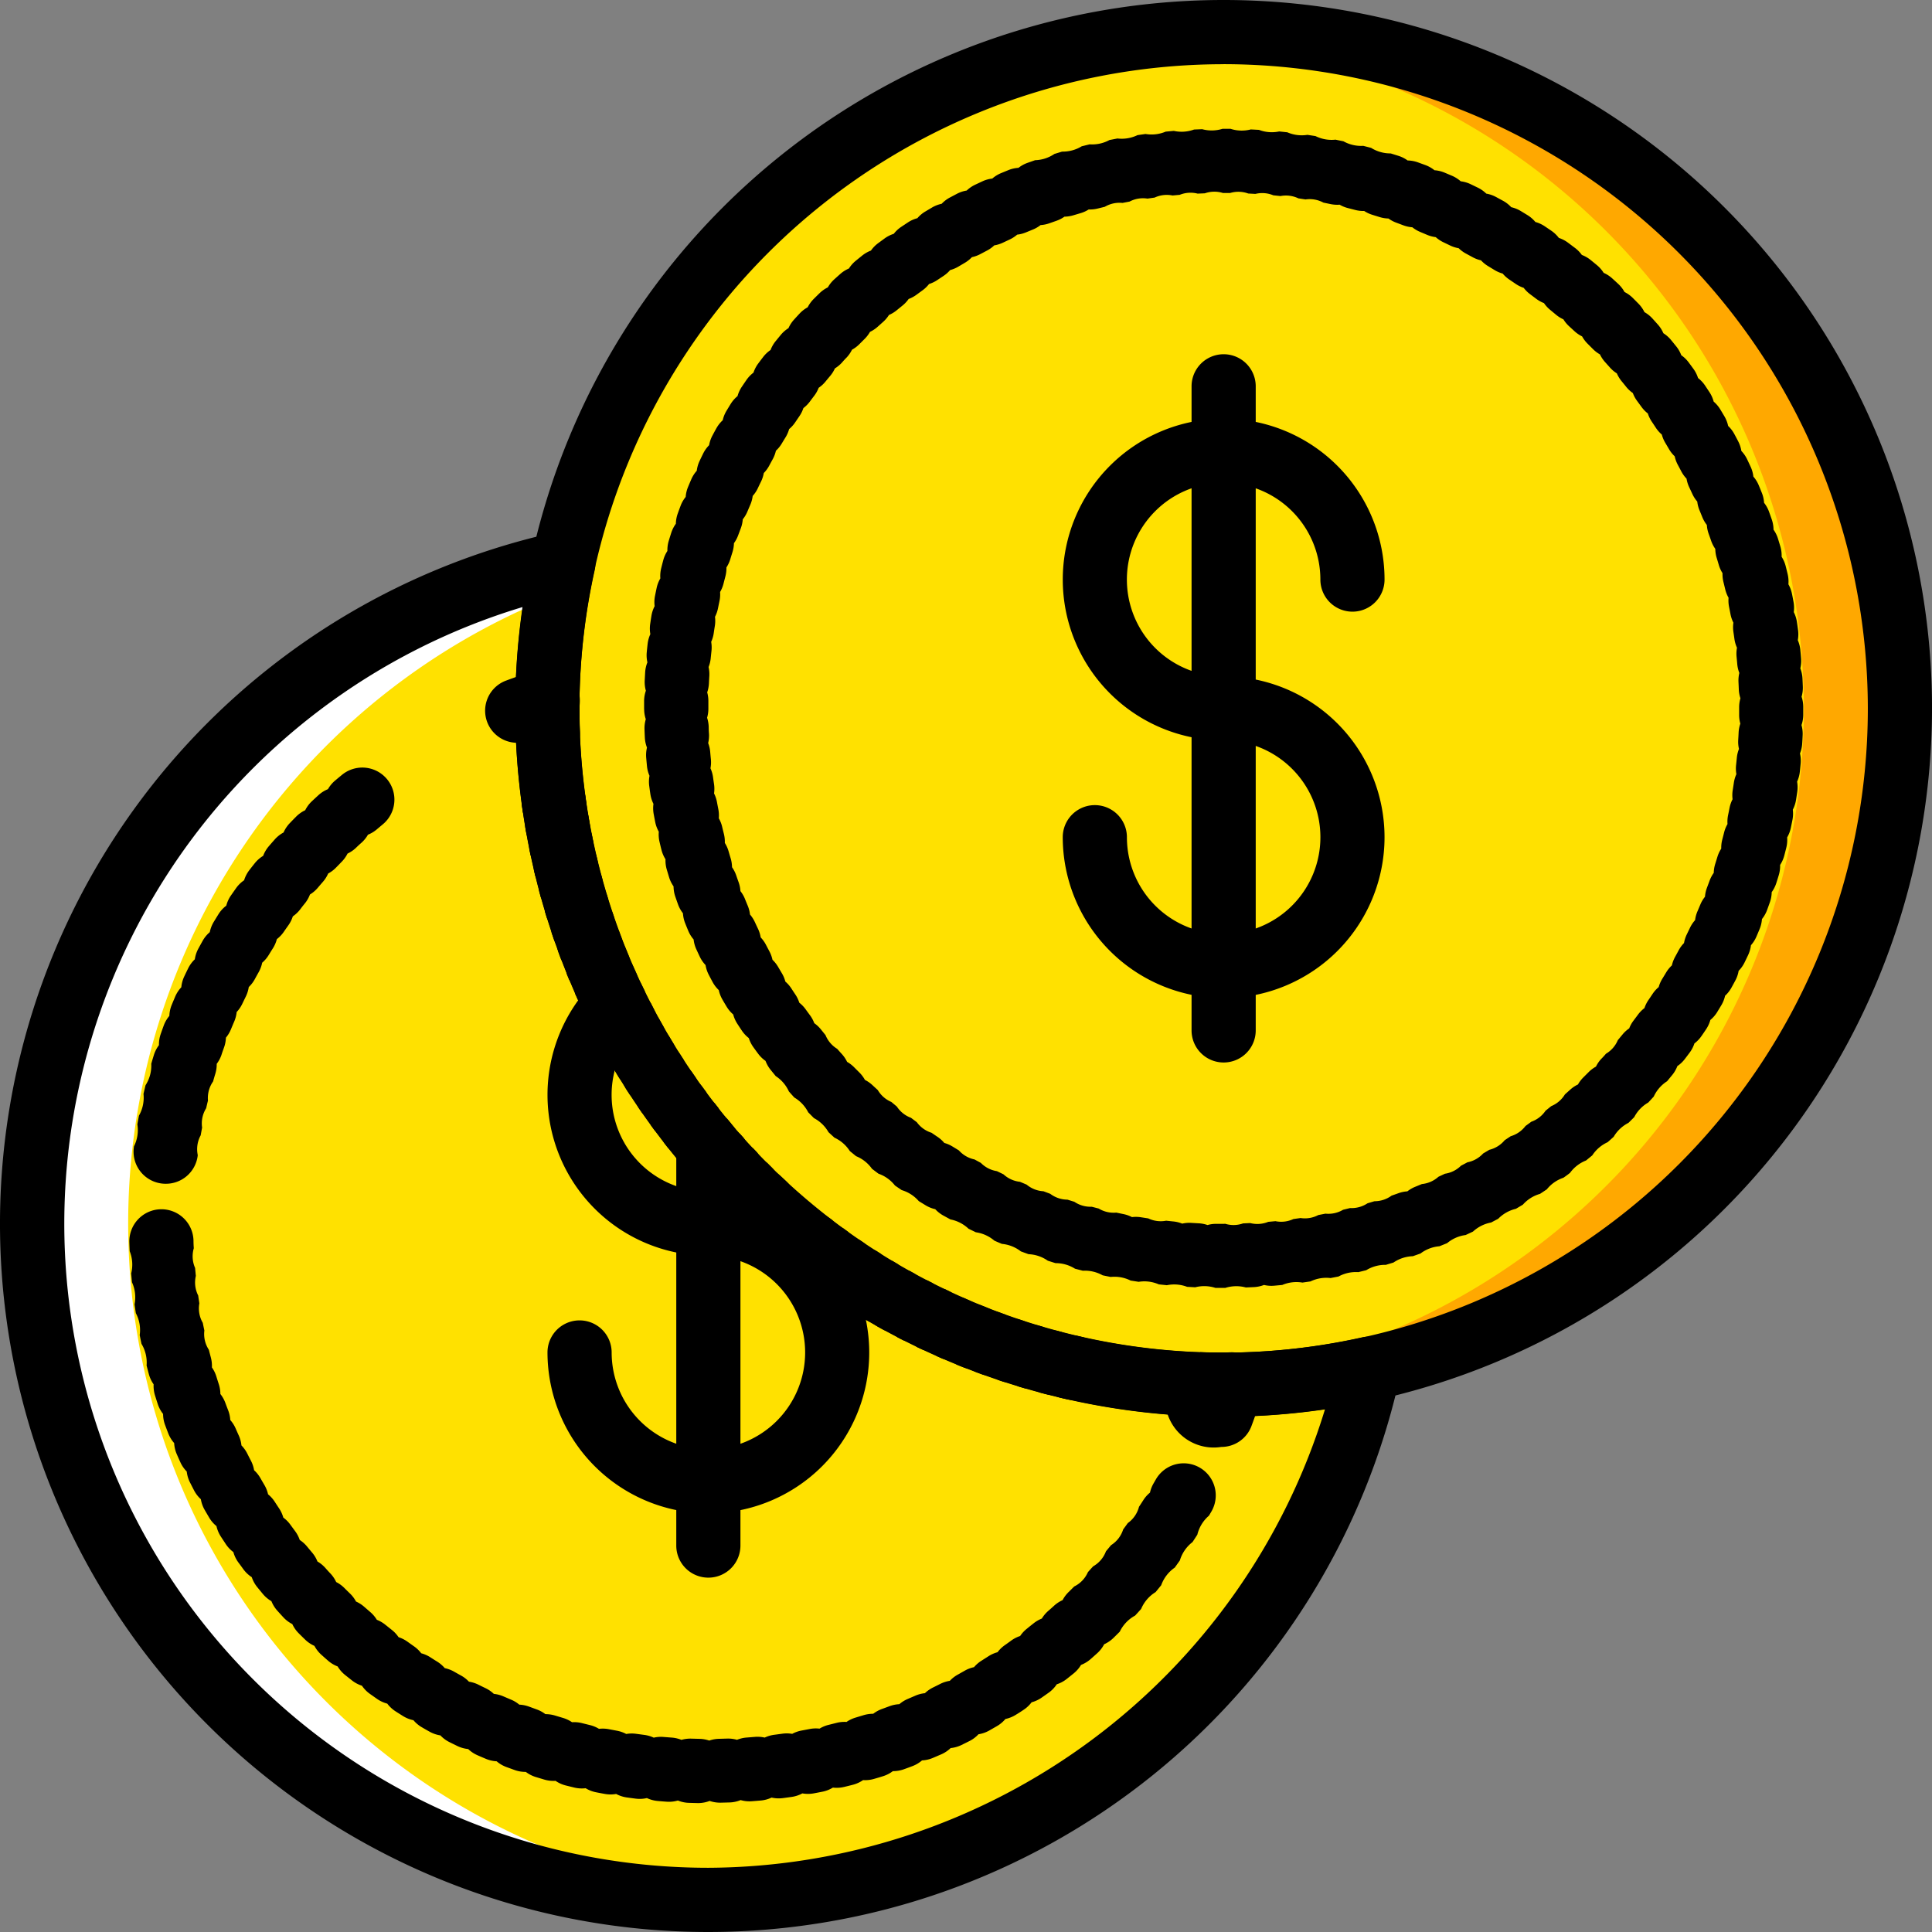 <svg xmlns="http://www.w3.org/2000/svg" width="75.546" height="75.546" viewBox="0 0 75.546 75.546">
  <rect x="0" y="0" width="75.546" height="75.546" fill="#808080" stroke="none"/>
  <g id="dollar" transform="translate(1 1)">
    <path id="Path_8444" data-name="Path 8444" d="M4.495,119.2A26.444,26.444,0,1,0,30.94,92.759,26.444,26.444,0,0,0,4.495,119.2" transform="translate(-4.241 -72.356)" fill="#ffe100"/>
    <path id="Path_8445" data-name="Path 8445" d="M30.94,92.759c.638,0,1.263.052,1.889.1a26.414,26.414,0,0,0,0,52.7c-.626.044-1.25.1-1.889.1a26.444,26.444,0,0,1,0-52.889" transform="translate(-4.241 -72.356)" fill="#fff"/>
    <path id="Path_8446" data-name="Path 8446" d="M145.648,30.939A26.444,26.444,0,1,1,119.2,4.495a26.444,26.444,0,0,1,26.444,26.444" transform="translate(-72.356 -4.241)" fill="#ffe100"/>
    <path id="Path_8447" data-name="Path 8447" d="M202.219,4.495c-.638,0-1.263.052-1.889.1a26.414,26.414,0,0,1,0,52.7c.626.044,1.25.1,1.889.1a26.445,26.445,0,0,0,0-52.889" transform="translate(-155.372 -4.241)" fill="#ffa800"/>
    <path id="Path_8448" data-name="Path 8448" d="M114.963,54.4a27.7,27.7,0,1,1,27.7-27.7A27.73,27.73,0,0,1,114.963,54.4Zm0-52.889a25.19,25.19,0,1,0,25.19,25.19A25.219,25.219,0,0,0,114.963,1.509Z" transform="translate(-68.116 0)"/>
    <path id="Path_8449" data-name="Path 8449" d="M131.994,66.392l-.318,0a1.418,1.418,0,0,0-.795-.025l-.316-.018a1.418,1.418,0,0,0-.792-.063l-.315-.033a1.41,1.41,0,0,0-.787-.1l-.315-.049a1.414,1.414,0,0,0-.781-.141l-.313-.064a1.413,1.413,0,0,0-.773-.179l-.307-.079a1.418,1.418,0,0,0-.764-.218l-.3-.095a1.413,1.413,0,0,0-.754-.255l-.3-.11a1.415,1.415,0,0,0-.741-.293q-.147-.061-.293-.125a1.422,1.422,0,0,0-.726-.329l-.285-.138a1.422,1.422,0,0,0-.708-.364l-.28-.153a1.257,1.257,0,0,1-.315-.248,1.243,1.243,0,0,1-.373-.15l-.27-.165a1.417,1.417,0,0,0-.668-.431q-.133-.089-.264-.18a1.409,1.409,0,0,0-.645-.462l-.252-.19a1.415,1.415,0,0,0-.623-.495q-.123-.1-.245-.2a1.413,1.413,0,0,0-.6-.523q-.118-.107-.234-.215a1.412,1.412,0,0,0-.57-.551l-.223-.226a1.414,1.414,0,0,0-.543-.578q-.107-.117-.212-.237a1.413,1.413,0,0,0-.514-.6q-.1-.122-.2-.245a1.253,1.253,0,0,1-.2-.35,1.253,1.253,0,0,1-.287-.279q-.095-.127-.188-.257a1.257,1.257,0,0,1-.179-.357,1.253,1.253,0,0,1-.273-.293q-.088-.131-.174-.264a1.252,1.252,0,0,1-.163-.367,1.255,1.255,0,0,1-.258-.305q-.082-.136-.162-.274a1.257,1.257,0,0,1-.144-.373,1.248,1.248,0,0,1-.243-.318q-.075-.139-.148-.28a1.248,1.248,0,0,1-.126-.38,1.259,1.259,0,0,1-.227-.33q-.067-.142-.133-.286a1.246,1.246,0,0,1-.107-.386,1.246,1.246,0,0,1-.21-.34q-.061-.146-.119-.292a1.251,1.251,0,0,1-.088-.392,1.248,1.248,0,0,1-.194-.351q-.053-.149-.105-.3a1.245,1.245,0,0,1-.068-.4,1.256,1.256,0,0,1-.176-.36q-.046-.152-.09-.3a1.247,1.247,0,0,1-.049-.4,1.256,1.256,0,0,1-.158-.368c-.026-.1-.051-.206-.075-.31a1.254,1.254,0,0,1-.029-.4,1.251,1.251,0,0,1-.14-.376q-.031-.156-.06-.313a1.248,1.248,0,0,1-.009-.4,1.257,1.257,0,0,1-.121-.383c-.016-.1-.03-.209-.044-.314a1.254,1.254,0,0,1,.01-.4,1.256,1.256,0,0,1-.1-.388q-.015-.158-.029-.316a1.253,1.253,0,0,1,.03-.4,1.253,1.253,0,0,1-.083-.392q-.008-.159-.013-.318a1.248,1.248,0,0,1,.05-.4,1.252,1.252,0,0,1-.064-.4h.262l0,0h-.264c0-.113,0-.213,0-.313a1.256,1.256,0,0,1,.069-.4,1.25,1.25,0,0,1-.045-.4q.008-.159.017-.318a1.243,1.243,0,0,1,.088-.391,1.254,1.254,0,0,1-.025-.4q.015-.158.033-.316a1.258,1.258,0,0,1,.107-.387,1.261,1.261,0,0,1-.006-.4q.023-.158.048-.314a1.25,1.25,0,0,1,.126-.381,1.254,1.254,0,0,1,.014-.4q.031-.155.064-.311a1.254,1.254,0,0,1,.145-.374,1.254,1.254,0,0,1,.034-.4q.038-.154.079-.307a1.254,1.254,0,0,1,.163-.366,1.246,1.246,0,0,1,.054-.4q.046-.153.095-.305a1.252,1.252,0,0,1,.182-.359,1.257,1.257,0,0,1,.074-.4c.036-.1.072-.2.11-.3a1.251,1.251,0,0,1,.2-.349,1.257,1.257,0,0,1,.093-.391q.061-.147.124-.293a1.254,1.254,0,0,1,.216-.339,1.253,1.253,0,0,1,.112-.386q.068-.144.138-.286a1.248,1.248,0,0,1,.233-.328,1.254,1.254,0,0,1,.131-.379c.05-.094.1-.187.152-.28a1.252,1.252,0,0,1,.249-.316,1.249,1.249,0,0,1,.15-.373q.082-.136.165-.271a1.252,1.252,0,0,1,.264-.3,1.255,1.255,0,0,1,.168-.365q.088-.131.178-.262a1.258,1.258,0,0,1,.278-.291,1.259,1.259,0,0,1,.185-.356q.095-.128.192-.254a1.253,1.253,0,0,1,.291-.276,1.25,1.25,0,0,1,.2-.347q.1-.122.2-.244a1.25,1.25,0,0,1,.3-.262,1.252,1.252,0,0,1,.219-.336q.106-.117.215-.234a1.249,1.249,0,0,1,.317-.246,1.254,1.254,0,0,1,.235-.325q.112-.112.226-.223a1.249,1.249,0,0,1,.328-.231,1.253,1.253,0,0,1,.25-.313q.118-.107.237-.212a1.254,1.254,0,0,1,.338-.214,1.254,1.254,0,0,1,.265-.3q.123-.1.247-.2a1.25,1.25,0,0,1,.348-.2,1.248,1.248,0,0,1,.279-.287l.256-.188a1.258,1.258,0,0,1,.357-.18,1.253,1.253,0,0,1,.293-.273l.264-.175a1.255,1.255,0,0,1,.366-.163,1.249,1.249,0,0,1,.305-.258l.273-.162a1.262,1.262,0,0,1,.373-.144,1.245,1.245,0,0,1,.318-.243l.28-.148a1.255,1.255,0,0,1,.38-.126,1.253,1.253,0,0,1,.329-.227l.286-.134a1.26,1.26,0,0,1,.386-.108,1.253,1.253,0,0,1,.34-.211l.292-.12a1.256,1.256,0,0,1,.392-.088,1.248,1.248,0,0,1,.351-.194l.3-.105a1.416,1.416,0,0,0,.755-.245l.3-.091a1.415,1.415,0,0,0,.767-.208l.31-.076a1.414,1.414,0,0,0,.775-.169l.312-.06a1.416,1.416,0,0,0,.784-.131l.314-.045a1.415,1.415,0,0,0,.789-.092l.317-.029a1.417,1.417,0,0,0,.792-.053l.318-.013a1.418,1.418,0,0,0,.794-.015h.03l.285,0a1.413,1.413,0,0,0,.793.024l.318.017a1.413,1.413,0,0,0,.791.062l.317.033a1.412,1.412,0,0,0,.787.1l.315.048a1.415,1.415,0,0,0,.782.14l.311.064a1.418,1.418,0,0,0,.775.178l.307.079a1.421,1.421,0,0,0,.765.217l.305.095a1.249,1.249,0,0,1,.358.181,1.254,1.254,0,0,1,.4.073l.3.109a1.258,1.258,0,0,1,.35.2,1.255,1.255,0,0,1,.391.092l.294.124a1.254,1.254,0,0,1,.34.216,1.245,1.245,0,0,1,.386.112l.286.138a1.252,1.252,0,0,1,.328.232,1.249,1.249,0,0,1,.38.131l.28.152a1.251,1.251,0,0,1,.316.248,1.245,1.245,0,0,1,.373.15l.271.165a1.253,1.253,0,0,1,.3.263,1.259,1.259,0,0,1,.365.167l.264.179a1.258,1.258,0,0,1,.289.277,1.254,1.254,0,0,1,.356.185l.254.191A1.257,1.257,0,0,1,146,26a1.258,1.258,0,0,1,.347.2q.123.1.244.2a1.249,1.249,0,0,1,.262.3,1.24,1.24,0,0,1,.336.218q.118.107.234.215a1.249,1.249,0,0,1,.246.316,1.257,1.257,0,0,1,.325.234q.112.112.223.225a1.251,1.251,0,0,1,.231.328,1.255,1.255,0,0,1,.313.25q.107.118.213.237a1.247,1.247,0,0,1,.214.338,1.246,1.246,0,0,1,.3.265q.1.122.2.246a1.248,1.248,0,0,1,.2.349,1.253,1.253,0,0,1,.288.279q.094.126.187.254a1.249,1.249,0,0,1,.181.359,1.262,1.262,0,0,1,.274.293c.059.088.117.176.175.264a1.249,1.249,0,0,1,.162.365,1.252,1.252,0,0,1,.259.306q.082.136.163.273a1.259,1.259,0,0,1,.144.373,1.257,1.257,0,0,1,.243.318q.075.139.148.28a1.248,1.248,0,0,1,.126.38,1.254,1.254,0,0,1,.227.329q.068.143.135.288a1.246,1.246,0,0,1,.107.385,1.255,1.255,0,0,1,.211.341q.06.145.119.292a1.248,1.248,0,0,1,.089.392,1.251,1.251,0,0,1,.194.35q.054.15.106.3a1.259,1.259,0,0,1,.069.4,1.244,1.244,0,0,1,.177.36q.047.152.091.3a1.253,1.253,0,0,1,.049.4,1.248,1.248,0,0,1,.159.368q.039.154.076.308a1.256,1.256,0,0,1,.03.4,1.261,1.261,0,0,1,.14.376c.021.1.041.208.06.312a1.247,1.247,0,0,1,.01.4,1.26,1.26,0,0,1,.122.382q.024.158.045.316a1.249,1.249,0,0,1-.01.4,1.253,1.253,0,0,1,.1.387q.016.158.029.315a1.249,1.249,0,0,1-.03.4,1.254,1.254,0,0,1,.084.392q.008.158.014.316a1.253,1.253,0,0,1-.049.4,1.255,1.255,0,0,1,.065.4v.045q0,.135,0,.27a1.254,1.254,0,0,1-.068.395,1.254,1.254,0,0,1,.045.4q-.007.159-.017.318a1.259,1.259,0,0,1-.087.391,1.253,1.253,0,0,1,.026.4q-.015.158-.032.315a1.258,1.258,0,0,1-.107.388,1.253,1.253,0,0,1,.006.4q-.023.157-.048.313a1.239,1.239,0,0,1-.126.382,1.259,1.259,0,0,1-.014.4q-.031.156-.063.311a1.252,1.252,0,0,1-.144.374,1.254,1.254,0,0,1-.033.4q-.038.155-.079.31a1.253,1.253,0,0,1-.163.366,1.258,1.258,0,0,1-.053.4q-.046.154-.095.306a1.245,1.245,0,0,1-.181.358,1.259,1.259,0,0,1-.073.4q-.053.149-.108.3a1.254,1.254,0,0,1-.2.352,1.26,1.26,0,0,1-.092.391q-.061.148-.124.294a1.249,1.249,0,0,1-.215.339,1.261,1.261,0,0,1-.111.386q-.068.144-.138.287a1.251,1.251,0,0,1-.232.328,1.242,1.242,0,0,1-.13.38q-.075.141-.153.281a1.258,1.258,0,0,1-.247.314,1.252,1.252,0,0,1-.148.372q-.082.137-.166.274a1.256,1.256,0,0,1-.262.3,1.247,1.247,0,0,1-.167.365q-.088.133-.179.263a1.26,1.26,0,0,1-.277.29,1.254,1.254,0,0,1-.185.357c-.063.084-.126.169-.19.252a1.245,1.245,0,0,1-.292.277,1.257,1.257,0,0,1-.2.347c-.067.082-.135.163-.2.244a1.415,1.415,0,0,0-.523.6q-.107.118-.215.234a1.41,1.41,0,0,0-.549.571q-.112.113-.226.224a1.412,1.412,0,0,0-.577.544q-.117.107-.237.212a1.419,1.419,0,0,0-.6.515l-.244.2a1.418,1.418,0,0,0-.628.486q-.127.1-.257.189a1.408,1.408,0,0,0-.649.454l-.265.176a1.415,1.415,0,0,0-.671.422l-.272.162a1.417,1.417,0,0,0-.691.389l-.278.147a1.424,1.424,0,0,0-.71.355l-.288.135a1.41,1.41,0,0,0-.724.318l-.3.121a1.409,1.409,0,0,0-.74.283l-.3.106a1.42,1.42,0,0,0-.756.247l-.3.091a1.416,1.416,0,0,0-.766.209l-.308.076a1.414,1.414,0,0,0-.776.171l-.311.06a1.419,1.419,0,0,0-.785.132l-.314.045a1.422,1.422,0,0,0-.789.093l-.315.029a1.236,1.236,0,0,1-.4-.029,1.252,1.252,0,0,1-.391.084l-.318.014a1.427,1.427,0,0,0-.8.016h-.06Zm.058-2.509a1.114,1.114,0,0,0,.7-.014l.281-.013a1.128,1.128,0,0,0,.705-.048l.282-.026a1.122,1.122,0,0,0,.7-.083l.281-.04a1.12,1.12,0,0,0,.695-.117l.278-.054a1.125,1.125,0,0,0,.69-.152l.274-.067a1.122,1.122,0,0,0,.681-.186l.271-.081a1.125,1.125,0,0,0,.671-.219l.266-.094a1.243,1.243,0,0,1,.35-.073,1.265,1.265,0,0,1,.311-.18l.258-.106a1.129,1.129,0,0,0,.646-.284l.254-.119a1.123,1.123,0,0,0,.629-.314l.251-.133a1.123,1.123,0,0,0,.614-.345l.243-.144a1.124,1.124,0,0,0,.6-.375l.235-.156a1.126,1.126,0,0,0,.579-.4q.114-.082.226-.166a1.123,1.123,0,0,0,.558-.431l.221-.179a1.13,1.13,0,0,0,.536-.459l.21-.188a1.247,1.247,0,0,1,.3-.2,1.261,1.261,0,0,1,.218-.284l.2-.2a1.261,1.261,0,0,1,.286-.215,1.243,1.243,0,0,1,.2-.295q.1-.1.191-.208a1.123,1.123,0,0,0,.464-.532l.181-.218a1.248,1.248,0,0,1,.264-.242,1.251,1.251,0,0,1,.174-.311l.171-.228a1.256,1.256,0,0,1,.251-.254,1.249,1.249,0,0,1,.16-.321q.08-.116.158-.234a1.265,1.265,0,0,1,.239-.267,1.254,1.254,0,0,1,.144-.329q.074-.119.146-.24a1.252,1.252,0,0,1,.226-.279,1.253,1.253,0,0,1,.128-.337q.068-.123.134-.247a1.249,1.249,0,0,1,.212-.289,1.262,1.262,0,0,1,.11-.341c.041-.084.082-.17.123-.255a1.257,1.257,0,0,1,.2-.3,1.253,1.253,0,0,1,.094-.346q.056-.13.11-.26a1.253,1.253,0,0,1,.183-.309,1.26,1.26,0,0,1,.076-.348q.05-.134.1-.268a1.26,1.26,0,0,1,.167-.317,1.251,1.251,0,0,1,.059-.355q.042-.134.083-.269a1.254,1.254,0,0,1,.151-.325,1.256,1.256,0,0,1,.041-.356q.036-.136.07-.272a1.25,1.25,0,0,1,.134-.332,1.254,1.254,0,0,1,.024-.357q.029-.138.056-.277a1.256,1.256,0,0,1,.118-.337,1.255,1.255,0,0,1,.006-.357q.022-.14.043-.28a1.254,1.254,0,0,1,.1-.343,1.25,1.25,0,0,1-.012-.356q.015-.141.029-.282a1.256,1.256,0,0,1,.084-.348,1.249,1.249,0,0,1-.029-.357c.006-.094.011-.188.015-.281a1.261,1.261,0,0,1,.067-.352,1.248,1.248,0,0,1-.046-.355q0-.12,0-.24v-.045a1.254,1.254,0,0,1,.05-.352,1.262,1.262,0,0,1-.064-.351q-.005-.142-.012-.283a1.252,1.252,0,0,1,.033-.356,1.255,1.255,0,0,1-.081-.347q-.012-.141-.026-.282a1.25,1.25,0,0,1,.015-.357,1.257,1.257,0,0,1-.1-.344q-.019-.14-.04-.278a1.263,1.263,0,0,1,0-.358,1.269,1.269,0,0,1-.115-.339q-.026-.139-.054-.278a1.265,1.265,0,0,1-.02-.357,1.259,1.259,0,0,1-.131-.332q-.033-.138-.067-.275a1.257,1.257,0,0,1-.038-.355,1.252,1.252,0,0,1-.147-.326c-.026-.09-.053-.181-.081-.271a1.259,1.259,0,0,1-.055-.353,1.258,1.258,0,0,1-.163-.318q-.046-.134-.094-.266a1.248,1.248,0,0,1-.073-.351,1.259,1.259,0,0,1-.179-.309q-.053-.131-.107-.262a1.254,1.254,0,0,1-.089-.344,1.251,1.251,0,0,1-.193-.3q-.059-.127-.119-.254a1.253,1.253,0,0,1-.107-.341,1.263,1.263,0,0,1-.208-.29q-.065-.125-.132-.249a1.254,1.254,0,0,1-.123-.335,1.255,1.255,0,0,1-.222-.28q-.071-.121-.143-.242a1.248,1.248,0,0,1-.139-.329,1.255,1.255,0,0,1-.236-.269q-.077-.118-.156-.235a1.259,1.259,0,0,1-.155-.321,1.257,1.257,0,0,1-.247-.255q-.084-.115-.168-.229a1.255,1.255,0,0,1-.171-.314,1.255,1.255,0,0,1-.261-.244q-.088-.111-.178-.219a1.257,1.257,0,0,1-.186-.306,1.249,1.249,0,0,1-.273-.232l-.188-.21a1.249,1.249,0,0,1-.2-.3,1.256,1.256,0,0,1-.283-.218l-.2-.2a1.257,1.257,0,0,1-.215-.286,1.249,1.249,0,0,1-.294-.2l-.208-.191a1.257,1.257,0,0,1-.229-.276,1.256,1.256,0,0,1-.3-.19l-.218-.181a1.258,1.258,0,0,1-.242-.264,1.259,1.259,0,0,1-.312-.175l-.226-.17a1.257,1.257,0,0,1-.255-.252,1.252,1.252,0,0,1-.321-.16l-.234-.159a1.261,1.261,0,0,1-.267-.239,1.249,1.249,0,0,1-.327-.143l-.243-.148a1.256,1.256,0,0,1-.277-.226,1.26,1.26,0,0,1-.335-.127l-.249-.135a1.25,1.25,0,0,1-.289-.212,1.251,1.251,0,0,1-.341-.11l-.256-.123a1.26,1.26,0,0,1-.3-.2,1.265,1.265,0,0,1-.345-.093l-.261-.11a1.25,1.25,0,0,1-.309-.183,1.245,1.245,0,0,1-.35-.076l-.267-.1a1.261,1.261,0,0,1-.317-.167,1.257,1.257,0,0,1-.355-.059l-.27-.084a1.254,1.254,0,0,1-.324-.151,1.276,1.276,0,0,1-.354-.041l-.275-.071a1.25,1.25,0,0,1-.331-.134,1.285,1.285,0,0,1-.357-.024l-.277-.057a1.124,1.124,0,0,0-.7-.124l-.279-.043a1.127,1.127,0,0,0-.7-.09l-.28-.029a1.127,1.127,0,0,0-.7-.055l-.281-.015a1.126,1.126,0,0,0-.706-.021l-.255,0h-.03a1.124,1.124,0,0,0-.706.013l-.282.012a1.126,1.126,0,0,0-.7.047l-.281.026a1.124,1.124,0,0,0-.7.082l-.28.04a1.124,1.124,0,0,0-.7.116l-.277.053a1.127,1.127,0,0,0-.691.151l-.273.067a1.24,1.24,0,0,1-.356.037,1.259,1.259,0,0,1-.326.147l-.27.08a1.262,1.262,0,0,1-.353.055,1.256,1.256,0,0,1-.318.163l-.267.094a1.257,1.257,0,0,1-.349.072,1.254,1.254,0,0,1-.309.178l-.261.107a1.25,1.25,0,0,1-.345.089,1.262,1.262,0,0,1-.3.193l-.255.12a1.245,1.245,0,0,1-.34.106,1.251,1.251,0,0,1-.29.207l-.25.132a1.258,1.258,0,0,1-.335.123,1.259,1.259,0,0,1-.28.222l-.242.143a1.259,1.259,0,0,1-.329.139,1.257,1.257,0,0,1-.268.235l-.235.156a1.253,1.253,0,0,1-.322.155,1.25,1.25,0,0,1-.257.248l-.227.166a1.263,1.263,0,0,1-.314.171,1.255,1.255,0,0,1-.245.261l-.219.178a1.253,1.253,0,0,1-.305.186,1.253,1.253,0,0,1-.232.273l-.21.188a1.249,1.249,0,0,1-.3.2,1.252,1.252,0,0,1-.218.283l-.2.2a1.258,1.258,0,0,1-.286.215,1.254,1.254,0,0,1-.2.294q-.1.1-.192.208a1.249,1.249,0,0,1-.276.228,1.255,1.255,0,0,1-.19.3q-.091.108-.181.218a1.248,1.248,0,0,1-.264.241,1.251,1.251,0,0,1-.175.313c-.057.075-.114.15-.17.226a1.262,1.262,0,0,1-.252.254,1.258,1.258,0,0,1-.159.32q-.08.117-.16.235a1.257,1.257,0,0,1-.239.266,1.254,1.254,0,0,1-.143.327q-.075.121-.148.243a1.251,1.251,0,0,1-.226.277,1.255,1.255,0,0,1-.127.334q-.068.124-.135.249a1.26,1.26,0,0,1-.212.289,1.25,1.25,0,0,1-.111.34q-.063.127-.123.256a1.26,1.26,0,0,1-.2.3,1.254,1.254,0,0,1-.094.345q-.056.13-.111.261a1.254,1.254,0,0,1-.183.308,1.259,1.259,0,0,1-.077.35q-.05.133-.1.266a1.253,1.253,0,0,1-.168.317,1.269,1.269,0,0,1-.059.354q-.043.135-.084.271a1.262,1.262,0,0,1-.151.324,1.258,1.258,0,0,1-.042.355q-.036.137-.071.274a1.254,1.254,0,0,1-.135.331,1.259,1.259,0,0,1-.024.356q-.029.138-.057.277a1.256,1.256,0,0,1-.118.337,1.253,1.253,0,0,1-.006.357q-.023.139-.043.279a1.244,1.244,0,0,1-.1.343,1.251,1.251,0,0,1,.011.357c-.01.093-.02.187-.029.281a1.255,1.255,0,0,1-.084.347,1.25,1.25,0,0,1,.029.357q-.009.14-.015.281a1.26,1.26,0,0,1-.068.352,1.255,1.255,0,0,1,.046.355q0,.134,0,.269v.015a1.263,1.263,0,0,1-.05.354,1.259,1.259,0,0,1,.063.353q0,.141.012.281a1.26,1.26,0,0,1-.033.356,1.253,1.253,0,0,1,.08.348c.008.094.016.188.026.281a1.247,1.247,0,0,1-.016.357,1.261,1.261,0,0,1,.1.344q.019.14.04.281a1.257,1.257,0,0,1,0,.357,1.26,1.26,0,0,1,.114.339c.017.092.035.185.053.277a1.252,1.252,0,0,1,.019.357,1.245,1.245,0,0,1,.131.333q.032.137.067.274a1.257,1.257,0,0,1,.037.356,1.251,1.251,0,0,1,.147.326q.039.136.08.271a1.26,1.26,0,0,1,.055.353,1.257,1.257,0,0,1,.163.318q.046.134.094.267a1.257,1.257,0,0,1,.072.35,1.251,1.251,0,0,1,.178.309q.052.131.107.261a1.25,1.25,0,0,1,.089.345,1.258,1.258,0,0,1,.192.3q.059.128.12.256a1.258,1.258,0,0,1,.106.34,1.254,1.254,0,0,1,.207.29q.065.125.131.249a1.259,1.259,0,0,1,.123.335,1.259,1.259,0,0,1,.222.281q.071.121.143.242a1.256,1.256,0,0,1,.139.33,1.25,1.25,0,0,1,.234.268q.077.119.156.236a1.248,1.248,0,0,1,.155.322,1.252,1.252,0,0,1,.248.258q.082.114.166.227a1.254,1.254,0,0,1,.171.315,1.258,1.258,0,0,1,.26.244q.089.111.179.221a1.125,1.125,0,0,0,.457.538c.062.071.125.141.188.21a1.252,1.252,0,0,1,.2.3,1.269,1.269,0,0,1,.283.219l.2.2a1.266,1.266,0,0,1,.214.286,1.25,1.25,0,0,1,.294.205c.069.064.138.128.208.191a1.125,1.125,0,0,0,.531.466l.216.181a1.122,1.122,0,0,0,.552.439l.228.172a1.13,1.13,0,0,0,.575.413c.077.053.154.106.232.158a1.263,1.263,0,0,1,.267.24,1.247,1.247,0,0,1,.327.143l.243.148a1.127,1.127,0,0,0,.612.354l.248.135a1.122,1.122,0,0,0,.628.323l.257.124a1.121,1.121,0,0,0,.643.292l.261.11a1.123,1.123,0,0,0,.658.26l.266.1a1.126,1.126,0,0,0,.672.228l.271.084a1.12,1.12,0,0,0,.678.193l.274.071a1.124,1.124,0,0,0,.688.159l.275.057a1.262,1.262,0,0,1,.338.119,1.247,1.247,0,0,1,.358.007l.278.043a1.129,1.129,0,0,0,.7.091l.282.029a1.253,1.253,0,0,1,.347.085,1.233,1.233,0,0,1,.356-.029l.283.016a1.26,1.26,0,0,1,.351.068,1.164,1.164,0,0,1,.354-.046l.284,0Z" transform="translate(-85.146 -17.031)"/>
    <path id="Path_8450" data-name="Path 8450" d="M26.7,144.777a27.693,27.693,0,0,1-5.94-54.743,1.255,1.255,0,0,1,1.494,1.493,25.148,25.148,0,0,0,30,30,1.254,1.254,0,0,1,1.494,1.494A27.7,27.7,0,0,1,26.7,144.777ZM19.442,92.966a25.184,25.184,0,0,0,7.257,49.3,25.342,25.342,0,0,0,24.113-17.933,27.317,27.317,0,0,1-3.965.294,27.73,27.73,0,0,1-27.7-27.7A27.357,27.357,0,0,1,19.442,92.966Z" transform="translate(0 -70.231)"/>
    <path id="Path_8451" data-name="Path 8451" d="M187.335,93.372a6.3,6.3,0,0,1-6.291-6.291,1.254,1.254,0,1,1,2.509,0,3.783,3.783,0,1,0,3.783-3.783,6.291,6.291,0,1,1,6.291-6.291,1.254,1.254,0,1,1-2.509,0,3.783,3.783,0,1,0-3.783,3.783,6.291,6.291,0,1,1,0,12.583Z" transform="translate(-140.488 -55.344)"/>
    <path id="Path_8452" data-name="Path 8452" d="M204.364,87.376a1.254,1.254,0,0,1-1.254-1.254V60.936a1.254,1.254,0,1,1,2.509,0V86.122A1.254,1.254,0,0,1,204.364,87.376Z" transform="translate(-157.517 -46.83)"/>
    <path id="Path_8453" data-name="Path 8453" d="M99.072,186.821a6.3,6.3,0,0,1-6.291-6.291,1.254,1.254,0,1,1,2.509,0,3.783,3.783,0,1,0,3.783-3.783,6.291,6.291,0,0,1-4.52-10.667,1.254,1.254,0,0,1,1.8,1.745,3.783,3.783,0,0,0,2.718,6.414,6.291,6.291,0,1,1,0,12.582Z" transform="translate(-72.373 -128.645)"/>
    <path id="Path_8454" data-name="Path 8454" d="M116.1,208a1.254,1.254,0,0,1-1.254-1.254V191.137a1.254,1.254,0,0,1,2.509,0V206.75A1.254,1.254,0,0,1,116.1,208Z" transform="translate(-89.402 -147.31)"/>
    <path id="Path_8455" data-name="Path 8455" d="M84.538,117.229a1.255,1.255,0,0,1-1.187-.851h-.009a1.255,1.255,0,0,1-.44-2.429c.409-.153.836-.3,1.268-.432a1.254,1.254,0,0,1,1.624,1.213c0,.078-.006.155-.012.232,0,.024,0,.047,0,.071,0,.313.005.607.016.9a1.255,1.255,0,0,1-1.208,1.3Z" transform="translate(-64.121 -88.333)"/>
    <path id="Path_8456" data-name="Path 8456" d="M23.132,146.774a1.255,1.255,0,0,1-1.246-1.41l.007-.054a1.407,1.407,0,0,0,.132-.858q.03-.172.062-.342a1.411,1.411,0,0,0,.178-.851c.026-.113.053-.225.08-.338a1.413,1.413,0,0,0,.224-.84q.048-.167.1-.334a1.26,1.26,0,0,1,.2-.393,1.25,1.25,0,0,1,.069-.435q.057-.164.117-.328a1.254,1.254,0,0,1,.221-.381,1.255,1.255,0,0,1,.093-.431c.044-.107.089-.213.134-.32a1.248,1.248,0,0,1,.241-.369,1.25,1.25,0,0,1,.116-.425q.074-.157.151-.313a1.249,1.249,0,0,1,.261-.355,1.258,1.258,0,0,1,.138-.417q.083-.153.168-.305a1.251,1.251,0,0,1,.279-.34,1.253,1.253,0,0,1,.161-.41q.091-.149.184-.3a1.248,1.248,0,0,1,.3-.325,1.25,1.25,0,0,1,.183-.4q.1-.143.2-.285a1.245,1.245,0,0,1,.314-.308,1.257,1.257,0,0,1,.2-.39q.106-.138.215-.274a1.251,1.251,0,0,1,.33-.291,1.254,1.254,0,0,1,.224-.379q.114-.132.229-.262a1.255,1.255,0,0,1,.345-.273,1.255,1.255,0,0,1,.244-.366q.12-.126.243-.249a1.254,1.254,0,0,1,.359-.255,1.254,1.254,0,0,1,.263-.353q.127-.119.255-.236a1.255,1.255,0,0,1,.372-.235,1.251,1.251,0,0,1,.282-.338q.133-.112.268-.223a1.254,1.254,0,1,1,1.588,1.942q-.12.1-.238.2a1.252,1.252,0,0,1-.336.2,1.26,1.26,0,0,1-.246.307q-.114.1-.227.21a1.248,1.248,0,0,1-.325.221,1.253,1.253,0,0,1-.229.32l-.216.222a1.249,1.249,0,0,1-.313.238,1.258,1.258,0,0,1-.212.332q-.1.115-.2.233a1.257,1.257,0,0,1-.3.255,1.258,1.258,0,0,1-.194.342q-.1.121-.19.243a1.257,1.257,0,0,1-.286.27,1.25,1.25,0,0,1-.176.352q-.09.126-.177.253a1.254,1.254,0,0,1-.271.285,1.251,1.251,0,0,1-.156.36q-.083.13-.163.262a1.251,1.251,0,0,1-.255.3,1.255,1.255,0,0,1-.137.369c-.05.089-.1.18-.149.27a1.252,1.252,0,0,1-.239.313,1.257,1.257,0,0,1-.117.375q-.068.139-.135.278a1.256,1.256,0,0,1-.221.324,1.25,1.25,0,0,1-.1.381q-.061.142-.12.286a1.249,1.249,0,0,1-.2.335,1.257,1.257,0,0,1-.075.386c-.035.1-.07.193-.1.291a1.269,1.269,0,0,1-.185.347,1.255,1.255,0,0,1-.055.389q-.045.147-.087.3a1.125,1.125,0,0,0-.2.747q-.037.15-.071.3a1.122,1.122,0,0,0-.158.757q-.029.151-.055.3a1.129,1.129,0,0,0-.117.766l0,.029A1.252,1.252,0,0,1,23.132,146.774Z" transform="translate(-17.654 -101.486)"/>
    <path id="Path_8457" data-name="Path 8457" d="M43.379,229.353h-.024l-.346-.009a1.252,1.252,0,0,1-.431-.091,1.255,1.255,0,0,1-.438.046q-.174-.012-.348-.028a1.25,1.25,0,0,1-.425-.114,1.255,1.255,0,0,1-.44.022q-.173-.022-.344-.046a1.253,1.253,0,0,1-.419-.137,1.252,1.252,0,0,1-.439,0q-.172-.031-.344-.065a1.246,1.246,0,0,1-.41-.159,1.262,1.262,0,0,1-.44-.025l-.338-.083a1.244,1.244,0,0,1-.4-.181,1.256,1.256,0,0,1-.438-.049c-.112-.033-.223-.067-.333-.1a1.252,1.252,0,0,1-.39-.2,1.26,1.26,0,0,1-.435-.073l-.328-.119a1.25,1.25,0,0,1-.378-.223,1.252,1.252,0,0,1-.43-.1q-.16-.067-.318-.136a1.256,1.256,0,0,1-.365-.243,1.252,1.252,0,0,1-.422-.118q-.157-.076-.313-.154a1.25,1.25,0,0,1-.352-.262,1.248,1.248,0,0,1-.415-.141q-.153-.084-.3-.171a1.259,1.259,0,0,1-.338-.281,1.256,1.256,0,0,1-.408-.163q-.148-.092-.294-.186a1.258,1.258,0,0,1-.322-.3,1.254,1.254,0,0,1-.4-.185q-.142-.1-.284-.2a1.255,1.255,0,0,1-.306-.315,1.251,1.251,0,0,1-.39-.207q-.136-.107-.271-.215a1.245,1.245,0,0,1-.289-.332,1.251,1.251,0,0,1-.376-.226q-.131-.114-.261-.231a1.249,1.249,0,0,1-.271-.347,1.247,1.247,0,0,1-.365-.247q-.125-.121-.248-.244a1.251,1.251,0,0,1-.252-.361,1.243,1.243,0,0,1-.35-.265q-.119-.128-.235-.258a1.259,1.259,0,0,1-.232-.373,1.245,1.245,0,0,1-.336-.284q-.111-.134-.221-.269a1.255,1.255,0,0,1-.212-.386,1.25,1.25,0,0,1-.321-.3q-.1-.14-.206-.281a1.25,1.25,0,0,1-.192-.4,1.248,1.248,0,0,1-.3-.318c-.065-.1-.128-.194-.191-.291a1.252,1.252,0,0,1-.17-.407,1.25,1.25,0,0,1-.287-.335q-.088-.15-.175-.3a1.246,1.246,0,0,1-.148-.416,1.249,1.249,0,0,1-.268-.349q-.08-.155-.159-.311a1.252,1.252,0,0,1-.125-.423,1.25,1.25,0,0,1-.25-.364q-.072-.159-.142-.32a1.25,1.25,0,0,1-.1-.429,1.256,1.256,0,0,1-.23-.377q-.063-.163-.124-.327a1.252,1.252,0,0,1-.079-.434,1.25,1.25,0,0,1-.209-.39q-.054-.166-.106-.332a1.252,1.252,0,0,1-.055-.437,1.247,1.247,0,0,1-.187-.4q-.045-.167-.088-.336a1.413,1.413,0,0,0-.2-.848q-.036-.171-.069-.341a1.413,1.413,0,0,0-.151-.857q-.027-.172-.051-.344a1.416,1.416,0,0,0-.1-.864q-.017-.173-.032-.346a1.41,1.41,0,0,0-.057-.867c-.006-.116-.01-.232-.014-.348a1.254,1.254,0,1,1,2.508-.079q0,.154.012.309a1.125,1.125,0,0,0,.051.772q.013.155.029.309a1.125,1.125,0,0,0,.092.768c.014.1.029.2.045.306a1.124,1.124,0,0,0,.134.762c.02.1.04.2.062.3a1.125,1.125,0,0,0,.175.753c.025.1.052.2.078.3a1.258,1.258,0,0,1,.042.39,1.254,1.254,0,0,1,.173.352q.046.149.095.3a1.258,1.258,0,0,1,.063.388,1.256,1.256,0,0,1,.193.343q.054.146.11.29a1.245,1.245,0,0,1,.084.384,1.255,1.255,0,0,1,.211.332q.062.142.126.283a1.252,1.252,0,0,1,.1.379,1.259,1.259,0,0,1,.229.32q.069.139.141.276a1.249,1.249,0,0,1,.125.374,1.25,1.25,0,0,1,.246.307q.077.135.156.269a1.255,1.255,0,0,1,.144.365,1.259,1.259,0,0,1,.262.293q.084.13.17.259a1.251,1.251,0,0,1,.164.358,1.25,1.25,0,0,1,.277.279q.091.125.183.249a1.249,1.249,0,0,1,.183.348,1.264,1.264,0,0,1,.292.264q.1.121.2.239a1.25,1.25,0,0,1,.2.338,1.253,1.253,0,0,1,.305.248q.1.115.208.228a1.25,1.25,0,0,1,.22.328,1.247,1.247,0,0,1,.318.231q.109.11.221.217a1.252,1.252,0,0,1,.236.314,1.253,1.253,0,0,1,.33.214l.231.2a1.248,1.248,0,0,1,.253.3,1.26,1.26,0,0,1,.341.2l.243.194a1.252,1.252,0,0,1,.266.286,1.256,1.256,0,0,1,.351.178q.125.09.252.179a1.252,1.252,0,0,1,.283.272,1.25,1.25,0,0,1,.359.159q.13.084.261.165a1.254,1.254,0,0,1,.3.257,1.253,1.253,0,0,1,.367.139c.089.051.178.1.268.15a1.249,1.249,0,0,1,.311.241,1.252,1.252,0,0,1,.374.119q.137.069.276.135a1.251,1.251,0,0,1,.323.223,1.253,1.253,0,0,1,.38.1l.284.121a1.255,1.255,0,0,1,.332.2,1.255,1.255,0,0,1,.384.078l.29.106a1.253,1.253,0,0,1,.345.187,1.306,1.306,0,0,1,.389.058l.3.09a1.253,1.253,0,0,1,.354.168,1.257,1.257,0,0,1,.391.036l.3.074a1.254,1.254,0,0,1,.363.149,1.246,1.246,0,0,1,.393.015l.3.057a1.251,1.251,0,0,1,.372.129,1.244,1.244,0,0,1,.392-.006l.307.041a1.253,1.253,0,0,1,.377.109,1.238,1.238,0,0,1,.392-.027l.308.024a1.245,1.245,0,0,1,.383.089,1.268,1.268,0,0,1,.39-.048l.31.008a1.265,1.265,0,0,1,.387.068,1.253,1.253,0,0,1,.387-.069l.31-.009a1.276,1.276,0,0,1,.389.048,1.246,1.246,0,0,1,.382-.089l.309-.025a1.253,1.253,0,0,1,.391.027,1.253,1.253,0,0,1,.378-.11l.305-.041a1.264,1.264,0,0,1,.393.005,1.255,1.255,0,0,1,.37-.13l.306-.058a1.258,1.258,0,0,1,.393-.016,1.255,1.255,0,0,1,.364-.15l.3-.075a1.25,1.25,0,0,1,.391-.037,1.253,1.253,0,0,1,.355-.17l.3-.091a1.319,1.319,0,0,1,.389-.058,1.254,1.254,0,0,1,.345-.189l.291-.107a1.256,1.256,0,0,1,.385-.079,1.256,1.256,0,0,1,.334-.207l.286-.123a1.264,1.264,0,0,1,.38-.1,1.26,1.26,0,0,1,.323-.225q.139-.068.277-.138a1.243,1.243,0,0,1,.374-.12,1.25,1.25,0,0,1,.31-.242l.269-.152a1.254,1.254,0,0,1,.368-.141,1.255,1.255,0,0,1,.3-.258l.26-.166a1.247,1.247,0,0,1,.359-.16,1.25,1.25,0,0,1,.282-.274c.084-.059.168-.119.251-.18a1.257,1.257,0,0,1,.351-.18,1.259,1.259,0,0,1,.267-.288q.122-.1.242-.194a1.256,1.256,0,0,1,.339-.2,1.253,1.253,0,0,1,.252-.3q.116-.1.231-.206a1.255,1.255,0,0,1,.329-.215,1.25,1.25,0,0,1,.235-.316c.074-.072.147-.145.22-.218a1.124,1.124,0,0,0,.535-.56q.1-.113.206-.228a1.127,1.127,0,0,0,.5-.588q.1-.119.2-.24a1.122,1.122,0,0,0,.472-.613q.092-.125.182-.25a1.124,1.124,0,0,0,.438-.637q.086-.13.169-.26a1.244,1.244,0,0,1,.26-.294,1.257,1.257,0,0,1,.143-.366l.086-.149a1.254,1.254,0,0,1,2.177,1.247l-.1.17a1.415,1.415,0,0,0-.454.742q-.093.146-.189.29a1.417,1.417,0,0,0-.494.717q-.1.141-.2.281a1.412,1.412,0,0,0-.53.689q-.109.135-.219.269a1.41,1.41,0,0,0-.566.659q-.116.13-.235.259a1.413,1.413,0,0,0-.6.629q-.123.123-.247.245a1.257,1.257,0,0,1-.363.247,1.25,1.25,0,0,1-.269.348q-.129.117-.26.232a1.252,1.252,0,0,1-.376.228,1.255,1.255,0,0,1-.289.333q-.135.109-.271.217a1.251,1.251,0,0,1-.389.208,1.251,1.251,0,0,1-.3.317q-.141.1-.284.2a1.256,1.256,0,0,1-.4.187,1.243,1.243,0,0,1-.322.3q-.146.1-.294.188a1.256,1.256,0,0,1-.408.165,1.258,1.258,0,0,1-.337.282q-.152.087-.3.172a1.25,1.25,0,0,1-.416.143,1.251,1.251,0,0,1-.352.265l-.313.155a1.25,1.25,0,0,1-.424.12,1.248,1.248,0,0,1-.367.245l-.32.137a1.249,1.249,0,0,1-.431.1,1.247,1.247,0,0,1-.379.225q-.163.062-.328.121a1.266,1.266,0,0,1-.434.074,1.25,1.25,0,0,1-.391.2q-.166.052-.334.1a1.239,1.239,0,0,1-.439.05,1.253,1.253,0,0,1-.4.183c-.113.029-.226.057-.339.084a1.25,1.25,0,0,1-.441.026,1.252,1.252,0,0,1-.411.161q-.171.034-.343.066a1.253,1.253,0,0,1-.441,0,1.252,1.252,0,0,1-.418.138c-.115.016-.23.032-.346.047a1.258,1.258,0,0,1-.439-.021,1.252,1.252,0,0,1-.425.115q-.173.015-.346.028a1.233,1.233,0,0,1-.439-.045,1.247,1.247,0,0,1-.431.092l-.347.009a1.283,1.283,0,0,1-.435-.068A1.26,1.26,0,0,1,43.379,229.353Z" transform="translate(-17.071 -159.848)"/>
    <path id="Path_8458" data-name="Path 8458" d="M201.083,234.327a1.9,1.9,0,0,1-.806-3.707c.309.011.611.017.9.017.023,0,.047,0,.07,0,.076-.006.152-.011.231-.012h.015a1.254,1.254,0,0,1,1.2,1.624c-.132.427-.277.854-.432,1.267A1.255,1.255,0,0,1,201.083,234.327Z" transform="translate(-154.328 -178.748)"/>
    <path id="Path_8459" data-name="Path 8459" d="M144.111,214.1a1.255,1.255,0,0,1-.278-.031l-.237-.055a1.24,1.24,0,0,1-.287-.106,1.27,1.27,0,0,1-.3-.04l-.235-.062a1.387,1.387,0,0,0-.586-.164l-.236-.07a1.377,1.377,0,0,0-.579-.182l-.231-.077a1.395,1.395,0,0,0-.575-.2l-.226-.083a1.256,1.256,0,0,1-.274-.141,1.276,1.276,0,0,1-.3-.077l-.225-.09a1.4,1.4,0,0,0-.562-.236l-.223-.1a1.4,1.4,0,0,0-.556-.253l-.218-.1a1.4,1.4,0,0,0-.546-.27l-.216-.111a1.4,1.4,0,0,0-.538-.287l-.213-.118a1.266,1.266,0,0,1-.247-.181,1.252,1.252,0,0,1-.281-.123l-.209-.124a1.384,1.384,0,0,0-.518-.318l-.2-.13a1.388,1.388,0,0,0-.508-.334l-.2-.138a1.383,1.383,0,0,0-.5-.349l-.2-.144a1.4,1.4,0,0,0-.487-.365,1.254,1.254,0,0,1,1.491-2.018l.048.036a1.109,1.109,0,0,0,.434.325l.179.13a1.149,1.149,0,0,0,.453.319l.181.123a1.148,1.148,0,0,0,.462.3l.188.12a1.152,1.152,0,0,0,.472.29l.19.113a1.146,1.146,0,0,0,.479.275l.194.107a1.144,1.144,0,0,0,.487.26l.2.1a1.149,1.149,0,0,0,.5.245l.2.1a1.143,1.143,0,0,0,.5.229l.2.089a1.252,1.252,0,0,1,.243.138,1.282,1.282,0,0,1,.267.075l.207.083a1.274,1.274,0,0,1,.246.131,1.254,1.254,0,0,1,.269.067l.211.077a1.148,1.148,0,0,0,.522.181l.21.07a1.155,1.155,0,0,0,.529.166l.21.063a1.148,1.148,0,0,0,.532.149l.215.057a1.149,1.149,0,0,0,.537.133l.217.05a1.255,1.255,0,0,1-.277,2.478Z" transform="translate(-103.118 -160.354)"/>
    <path id="Path_8460" data-name="Path 8460" d="M97.827,149.1a1.249,1.249,0,0,1-.852-.334L96.8,148.6a1.251,1.251,0,0,1-.194-.234,1.266,1.266,0,0,1-.242-.187L96.186,148a1.265,1.265,0,0,1-.188-.241,1.251,1.251,0,0,1-.237-.195l-.166-.176a1.393,1.393,0,0,0-.412-.449l-.162-.182a1.384,1.384,0,0,0-.4-.46l-.156-.187a1.385,1.385,0,0,0-.382-.472l-.15-.191a1.385,1.385,0,0,0-.368-.484l-.145-.2a1.386,1.386,0,0,0-.352-.494l-.138-.2a1.392,1.392,0,0,0-.338-.506l-.132-.2a1.268,1.268,0,0,1-.132-.275,1.247,1.247,0,0,1-.189-.239l-.126-.21a1.382,1.382,0,0,0-.306-.525l-.119-.211a1.265,1.265,0,0,1-.115-.283,1.251,1.251,0,0,1-.174-.251l-.113-.216a1.393,1.393,0,0,0-.273-.544l-.1-.217a1.25,1.25,0,0,1-.1-.291,1.263,1.263,0,0,1-.159-.262l-.1-.219a1.4,1.4,0,0,0-.24-.561c-.031-.075-.062-.151-.092-.226a1.385,1.385,0,0,0-.221-.565l-.085-.228a1.263,1.263,0,0,1-.07-.3,1.247,1.247,0,0,1-.134-.275c-.026-.077-.052-.153-.078-.23a1.391,1.391,0,0,0-.186-.579q-.036-.116-.071-.232a1.392,1.392,0,0,0-.168-.584c-.021-.077-.042-.155-.063-.233a1.394,1.394,0,0,0-.15-.59c-.019-.079-.038-.157-.056-.236a1.39,1.39,0,0,0-.132-.593c-.017-.079-.033-.158-.049-.238a1.389,1.389,0,0,0-.114-.6q-.021-.119-.042-.238a1.394,1.394,0,0,0-.095-.6q-.018-.121-.034-.242a1.254,1.254,0,0,1,2.485-.341q.015.109.031.218a1.238,1.238,0,0,1,.01.278,1.262,1.262,0,0,1,.076.267q.018.109.038.218a1.267,1.267,0,0,1,.018.277,1.253,1.253,0,0,1,.084.265c.015.072.029.144.045.216a1.153,1.153,0,0,0,.12.539q.025.108.051.215a1.145,1.145,0,0,0,.136.534l.058.214a1.152,1.152,0,0,0,.153.531l.064.211a1.146,1.146,0,0,0,.169.525q.035.1.071.209a1.155,1.155,0,0,0,.186.521c.025.069.051.138.077.207a1.247,1.247,0,0,1,.069.269,1.264,1.264,0,0,1,.133.247q.041.1.083.2a1.263,1.263,0,0,1,.078.268,1.247,1.247,0,0,1,.138.239l.091.2a1.27,1.27,0,0,1,.086.264,1.251,1.251,0,0,1,.147.236l.1.2a1.146,1.146,0,0,0,.248.493l.1.2a1.247,1.247,0,0,1,.1.259,1.262,1.262,0,0,1,.161.227l.109.193a1.262,1.262,0,0,1,.11.255,1.237,1.237,0,0,1,.169.223l.113.188a1.255,1.255,0,0,1,.118.253,1.268,1.268,0,0,1,.175.217l.12.186a1.149,1.149,0,0,0,.307.459l.126.182a1.254,1.254,0,0,1,.134.245,1.239,1.239,0,0,1,.188.206l.131.178a1.152,1.152,0,0,0,.335.44l.137.174a1.151,1.151,0,0,0,.349.43l.142.17a1.15,1.15,0,0,0,.361.419l.147.165a1.15,1.15,0,0,0,.373.407l.153.162a1.155,1.155,0,0,0,.386.4l.156.155a1.271,1.271,0,0,1,.176.217,1.254,1.254,0,0,1,.223.169l.16.15a1.253,1.253,0,0,1-.853,2.173Z" transform="translate(-68.964 -101.757)"/>
  </g>
</svg>
